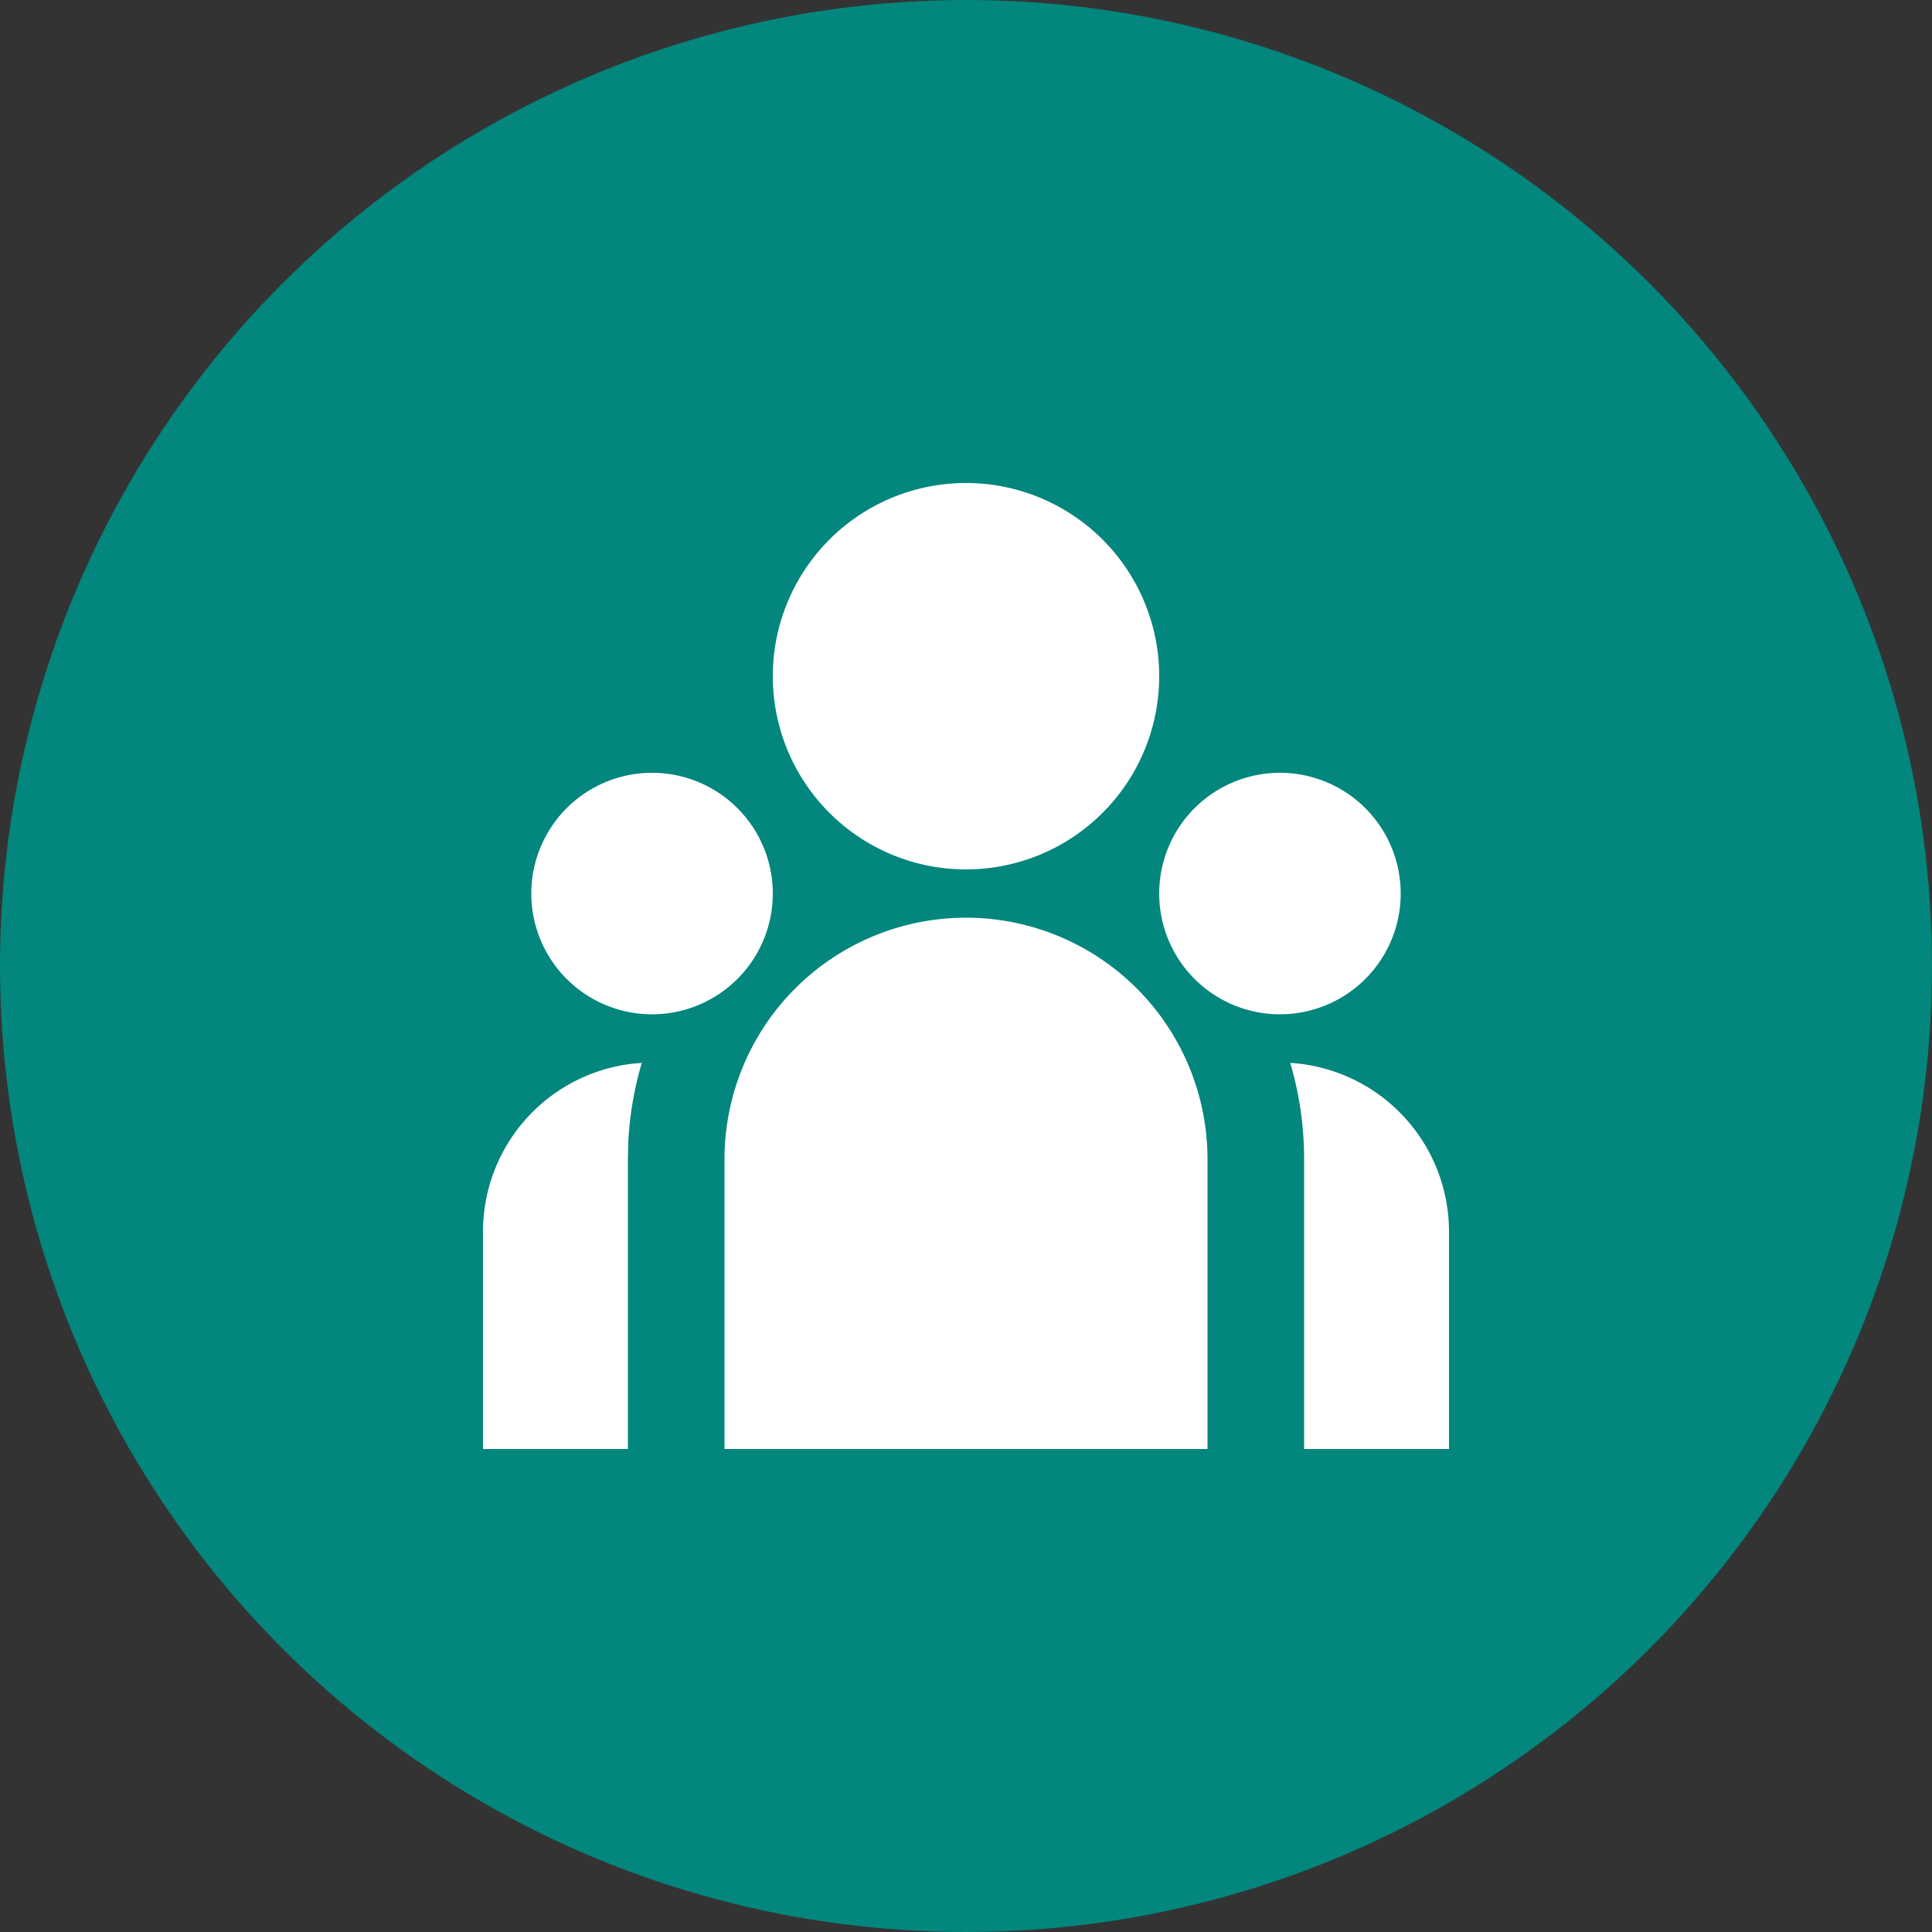 <svg
  width="32"
  height="32"
  viewBox="0 0 32 32"
  fill="none"
  xmlns="http://www.w3.org/2000/svg"
>
  <rect x="0" y="0" width="32" height="32" fill="#333333" stroke="none"/>
  <circle cx="16" cy="16" r="16" fill="#02867D" />
  <path
    d="M16 15.2a4 4 0 014 4V24h-8v-4.8a4 4 0 014-4zm-5.37 2.405c-.127.43-.202.872-.224 1.32l-.006.275V24H8v-3.6a2.8 2.8 0 012.495-2.784l.136-.011zm10.74 0A2.801 2.801 0 0124 20.4V24h-2.4v-4.8c0-.554-.08-1.09-.23-1.595zM10.8 12.8a2 2 0 110 4 2 2 0 010-4zm10.4 0a2 2 0 110 4 2 2 0 010-4zM16 8a3.2 3.2 0 110 6.4A3.2 3.2 0 0116 8z"
    fill="#fff"
  />
</svg>
